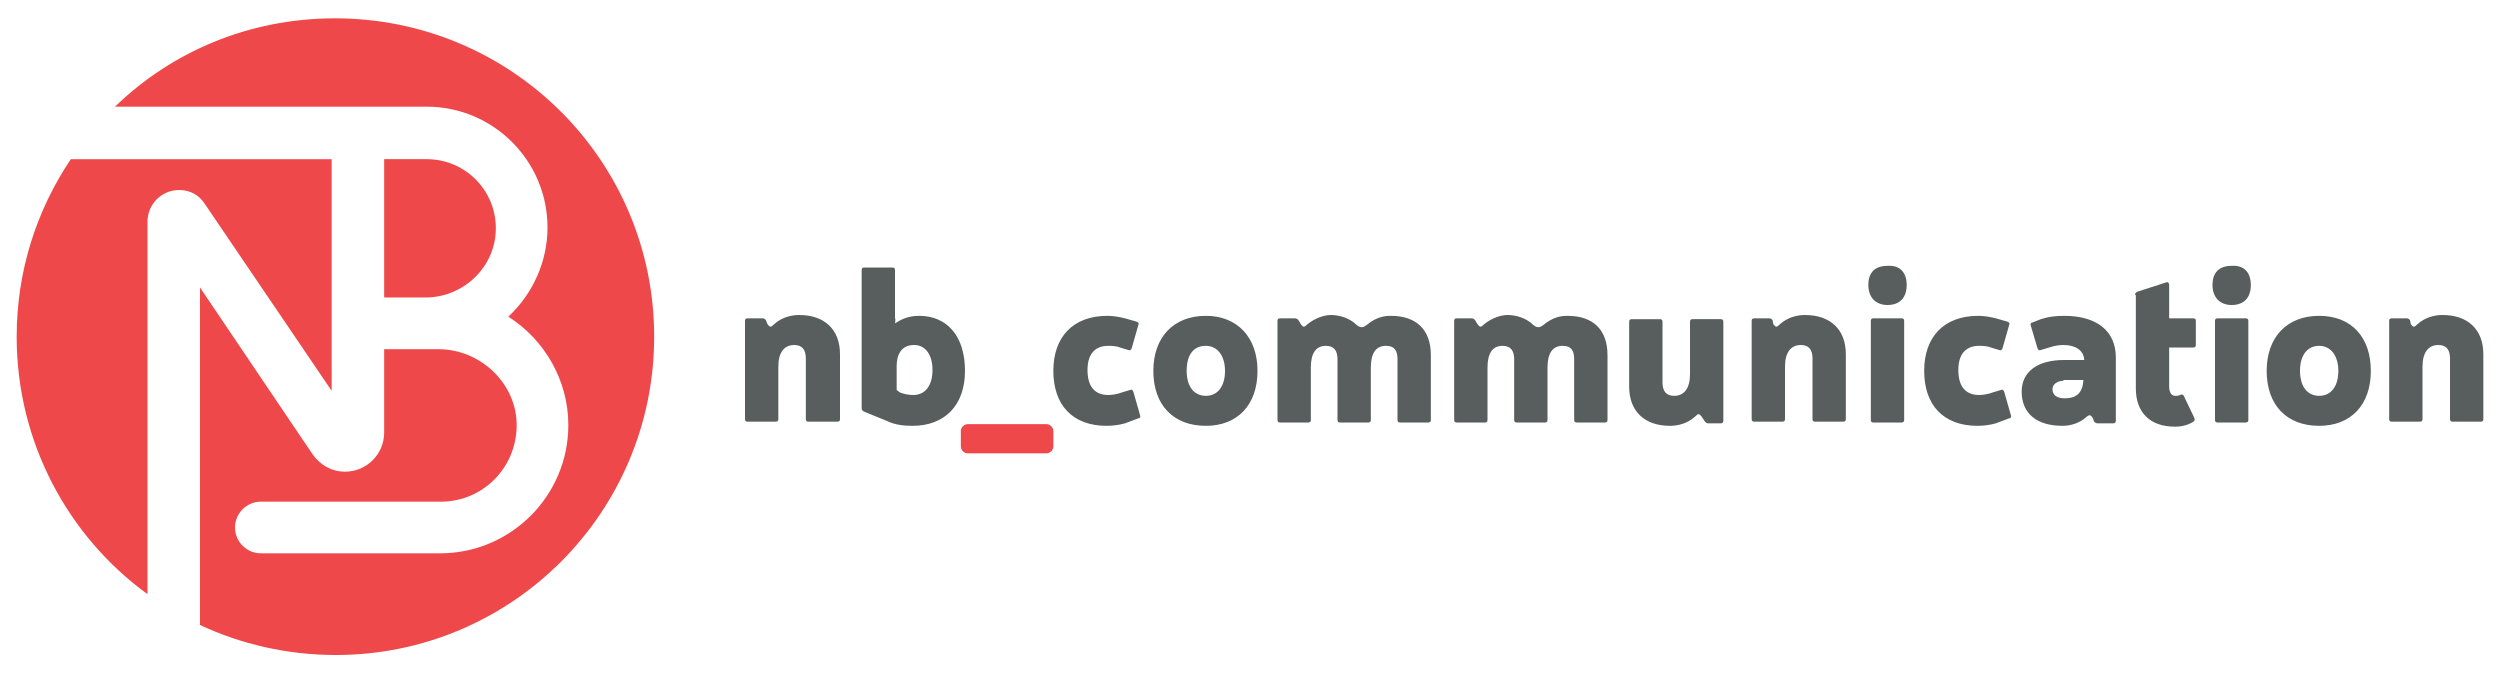 <?xml version="1.0" encoding="utf-8"?>
<!-- Generator: Adobe Illustrator 22.0.0, SVG Export Plug-In . SVG Version: 6.00 Build 0)  -->
<svg version="1.1" id="Layer_1" xmlns="http://www.w3.org/2000/svg" xmlns:xlink="http://www.w3.org/1999/xlink" x="0px" y="0px"
	 viewBox="0 0 300 81.8" style="enable-background:new 0 0 300 81.8;" xml:space="preserve">
<style type="text/css">
	.st0{fill:#EF484B;}
	.st1{fill-rule:evenodd;clip-rule:evenodd;fill:#585E5D;}
</style>
<g>
	<g>
		<path class="st0" d="M40.2,2.2c-10.3,0-19.6,4-26.4,10.6h37.4c8,0,14.5,6.5,14.5,14.5c0,4-1.7,7.9-4.7,10.7
			c4.4,2.8,7.2,7.7,7.2,13c0,8.5-6.9,15.4-15.4,15.4H31.3c-1.7,0-3.1-1.4-3.1-3.1c0-1.7,1.4-3.1,3.1-3.1h21.6c5,0,9-4,9.1-9
			c0.1-5.1-4.3-9.3-9.4-9.3h-6.5v10c0,2.6-2.1,4.7-4.7,4.7c-1.6,0-3-0.8-3.9-2.1L24,34.5V75c4.9,2.3,10.5,3.6,16.3,3.6
			c21.1,0,38.2-17.1,38.2-38.2S61.4,2.2,40.2,2.2z"/>
		<path class="st0" d="M17.7,26.6c0-2.1,1.7-3.8,3.8-3.8c1.3,0,2.4,0.6,3.1,1.7l15.2,22.4V19.1H8.5C4.4,25.2,2,32.5,2,40.4
			c0,12.7,6.2,24,15.7,30.9V26.6z"/>
		<path class="st0" d="M59.5,27.4c0-4.6-3.7-8.3-8.3-8.3h-5.1v16.6h5.1C55.8,35.6,59.5,31.9,59.5,27.4z"/>
	</g>
	<g>
		<path class="st1" d="M107.4,38.8c0.8-0.5,1.6-0.9,2.9-0.9c3.4,0,5.5,2.5,5.5,6.6c0,4.1-2.4,6.6-6.3,6.6c-1,0-2.1-0.1-3.1-0.6
			l-2.7-1.1c-0.2-0.1-0.3-0.2-0.3-0.4V32.4c0-0.2,0.1-0.3,0.3-0.3h3.4c0.2,0,0.3,0.1,0.3,0.3c0,0,0,5.5,0,5.7
			C107.5,38.4,107.4,38.8,107.4,38.8z M108,47.1c0.5,0.2,1.1,0.3,1.6,0.3c1.4,0,2.3-1.1,2.3-3c0-1.9-0.9-3-2.2-3
			c-1.5,0-2.1,1.1-2.1,2.5v2.9L108,47.1z M135,50.8c-0.7,0.2-1.5,0.3-2.2,0.3c-4.1,0-6.4-2.5-6.4-6.6c0-4,2.3-6.6,6.5-6.6
			c0.6,0,1.3,0.1,2.1,0.3l1.4,0.4c0.2,0.1,0.3,0.2,0.2,0.4l-0.8,2.8c-0.1,0.2-0.2,0.3-0.4,0.2l-1-0.3c-0.5-0.2-1.1-0.2-1.4-0.2
			c-1.7,0-2.5,1.1-2.5,2.9c0,1.9,0.8,3,2.5,3c0.4,0,1.1-0.1,1.6-0.3l1-0.3c0.2-0.1,0.3,0,0.4,0.2l0.8,2.8c0.1,0.2,0,0.4-0.2,0.4
			L135,50.8z M150.9,44.5c0,4.1-2.4,6.6-6.2,6.6c-3.9,0-6.3-2.5-6.3-6.6c0-4,2.4-6.6,6.3-6.6C148.5,37.9,150.9,40.5,150.9,44.5z
			 M142.4,44.5c0,1.9,0.9,3,2.3,3c1.4,0,2.3-1.1,2.3-3c0-1.8-0.9-3-2.3-3C143.2,41.5,142.4,42.6,142.4,44.5z M156.1,38.9
			c0.3,0.4,0.4,0.4,0.8,0c1-0.8,2.1-1.1,2.8-1.1c1.1,0,2.3,0.4,3.1,1.2c0.5,0.4,0.8,0.3,1.2,0c1.2-1,2.2-1.1,2.9-1.1
			c3.1,0,4.8,1.7,4.8,4.7v7.8c0,0.2-0.1,0.3-0.3,0.3H168c-0.2,0-0.3-0.1-0.3-0.3v-7.3c0-1.1-0.4-1.6-1.4-1.6c-1.2,0-1.8,0.9-1.8,2.6
			v6.3c0,0.2-0.1,0.3-0.3,0.3h-3.4c-0.2,0-0.3-0.1-0.3-0.3v-7.3c0-1-0.4-1.6-1.4-1.6c-1.2,0-1.8,0.9-1.8,2.6v6.3
			c0,0.2-0.1,0.3-0.3,0.3h-3.4c-0.2,0-0.3-0.1-0.3-0.3V38.5c0-0.2,0.1-0.3,0.3-0.3h1.8c0.2,0,0.3,0.1,0.4,0.2L156.1,38.9z
			 M177.3,38.9c0.3,0.4,0.4,0.4,0.8,0c1-0.8,2.1-1.1,2.8-1.1c1.1,0,2.3,0.4,3.1,1.2c0.5,0.4,0.8,0.3,1.2,0c1.2-1,2.2-1.1,2.9-1.1
			c3.1,0,4.8,1.7,4.8,4.7v7.8c0,0.2-0.1,0.3-0.3,0.3h-3.4c-0.2,0-0.3-0.1-0.3-0.3v-7.3c0-1.1-0.4-1.6-1.4-1.6
			c-1.2,0-1.8,0.9-1.8,2.6v6.3c0,0.2-0.1,0.3-0.3,0.3H182c-0.2,0-0.3-0.1-0.3-0.3v-7.3c0-1-0.4-1.6-1.4-1.6c-1.2,0-1.8,0.9-1.8,2.6
			v6.3c0,0.2-0.1,0.3-0.3,0.3h-3.4c-0.2,0-0.3-0.1-0.3-0.3V38.5c0-0.2,0.1-0.3,0.3-0.3h1.8c0.2,0,0.3,0.1,0.4,0.2L177.3,38.9z
			 M204.2,50c-0.3-0.4-0.4-0.4-0.8,0c-1,0.9-2.2,1.1-3,1.1c-3,0-4.9-1.7-4.9-4.7v-7.8c0-0.2,0.1-0.3,0.3-0.3h3.4
			c0.2,0,0.3,0.1,0.3,0.3v7.3c0,1.1,0.5,1.6,1.4,1.6c1.2,0,1.9-0.9,1.9-2.6v-6.3c0-0.2,0.1-0.3,0.3-0.3h3.4c0.2,0,0.3,0.1,0.3,0.3
			v11.9c0,0.2-0.1,0.3-0.3,0.3H205c-0.2,0-0.3-0.1-0.4-0.2L204.2,50z M212.8,38.9c0.3,0.4,0.4,0.4,0.8,0c1-0.9,2.2-1.1,3-1.1
			c3,0,4.9,1.7,4.9,4.7v7.8c0,0.2-0.1,0.3-0.3,0.3h-3.4c-0.2,0-0.3-0.1-0.3-0.3v-7.3c0-1.1-0.5-1.6-1.4-1.6c-1.2,0-1.9,0.9-1.9,2.6
			v6.3c0,0.2-0.1,0.3-0.3,0.3h-3.4c-0.2,0-0.3-0.1-0.3-0.3V38.5c0-0.2,0.1-0.3,0.3-0.3h1.8c0.2,0,0.3,0.1,0.4,0.2L212.8,38.9z
			 M224.5,38.5c0-0.2,0.1-0.3,0.3-0.3h3.4c0.2,0,0.3,0.1,0.3,0.3v11.9c0,0.2-0.1,0.3-0.3,0.3h-3.4c-0.2,0-0.3-0.1-0.3-0.3V38.5z
			 M228.8,34.2c0,1.5-0.8,2.4-2.3,2.4c-1.4,0-2.3-0.9-2.3-2.4c0-1.5,0.8-2.3,2.3-2.3C228,31.8,228.8,32.7,228.8,34.2z M265.8,38.5
			c0-0.2,0.1-0.3,0.3-0.3h3.4c0.2,0,0.3,0.1,0.3,0.3v11.9c0,0.2-0.1,0.3-0.3,0.3h-3.4c-0.2,0-0.3-0.1-0.3-0.3V38.5z M270.1,34.2
			c0,1.5-0.8,2.4-2.3,2.4c-1.4,0-2.3-0.9-2.3-2.4c0-1.5,0.8-2.3,2.3-2.3C269.3,31.8,270.1,32.7,270.1,34.2z M239.5,50.8
			c-0.7,0.2-1.5,0.3-2.2,0.3c-4.1,0-6.4-2.5-6.4-6.6c0-4,2.3-6.6,6.5-6.6c0.6,0,1.3,0.1,2.1,0.3l1.4,0.4c0.2,0.1,0.3,0.2,0.2,0.4
			l-0.8,2.8c-0.1,0.2-0.2,0.3-0.4,0.2l-1-0.3c-0.5-0.2-1.1-0.2-1.4-0.2c-1.7,0-2.5,1.1-2.5,2.9c0,1.9,0.8,3,2.5,3
			c0.4,0,1.1-0.1,1.6-0.3l1-0.3c0.2-0.1,0.3,0,0.4,0.2l0.8,2.8c0.1,0.2,0,0.4-0.2,0.4L239.5,50.8z M244.9,38.3
			c0.9-0.3,1.8-0.4,2.8-0.4c3.9,0,6.2,1.8,6.2,5v7.6c0,0.2-0.1,0.3-0.3,0.3h-1.9c-0.2,0-0.3-0.1-0.4-0.2l-0.2-0.5
			c-0.2-0.3-0.4-0.4-0.8,0c-0.7,0.6-1.7,1-2.8,1c-3.1,0-4.9-1.5-4.9-4.1c0-2.4,1.9-3.8,5.1-3.8h2.4v-0.1c-0.1-1.1-1.1-1.7-2.5-1.7
			c-0.5,0-1.1,0.1-1.7,0.3l-1,0.3c-0.2,0.1-0.3,0-0.4-0.2l-0.8-2.7c-0.1-0.2,0-0.4,0.2-0.4L244.9,38.3z M247.6,45.7
			c-0.7,0-1.3,0.4-1.3,1c0,0.7,0.5,1.1,1.5,1.1c1.3,0,2.1-0.6,2.2-2.1v-0.1H247.6z M256.2,35.4c0-0.2,0.1-0.3,0.3-0.4l3.4-1.1
			c0.2-0.1,0.4,0,0.4,0.3v4h2.9c0.2,0,0.3,0.1,0.3,0.3v2.9c0,0.2-0.1,0.3-0.3,0.3h-2.9v4.7c0,0.7,0.3,1.1,0.7,1.1
			c0.2,0,0.4,0,0.6-0.1c0.2-0.1,0.4-0.1,0.5,0.2l1.2,2.5c0.1,0.2,0.1,0.4-0.1,0.5c-0.6,0.4-1.4,0.6-2.2,0.6c-3,0-4.7-1.7-4.7-4.6
			V35.4z M284.5,44.5c0,4.1-2.4,6.6-6.2,6.6c-3.9,0-6.3-2.5-6.3-6.6c0-4,2.4-6.6,6.3-6.6C282.2,37.9,284.5,40.5,284.5,44.5z
			 M276,44.5c0,1.9,0.9,3,2.3,3c1.4,0,2.3-1.1,2.3-3c0-1.8-0.9-3-2.3-3C276.9,41.5,276,42.6,276,44.5z M289.3,38.9
			c0.3,0.4,0.4,0.4,0.8,0c1-0.9,2.2-1.1,3-1.1c3,0,4.9,1.7,4.9,4.7v7.8c0,0.2-0.1,0.3-0.3,0.3h-3.4c-0.2,0-0.3-0.1-0.3-0.3v-7.3
			c0-1.1-0.5-1.6-1.4-1.6c-1.2,0-1.9,0.9-1.9,2.6v6.3c0,0.2-0.1,0.3-0.3,0.3h-3.4c-0.2,0-0.3-0.1-0.3-0.3V38.5
			c0-0.2,0.1-0.3,0.3-0.3h1.8c0.2,0,0.3,0.1,0.4,0.2L289.3,38.9z M92.1,38.9c0.3,0.4,0.4,0.4,0.8,0c1-0.9,2.2-1.1,3-1.1
			c3,0,4.9,1.7,4.9,4.7v7.8c0,0.2-0.1,0.3-0.3,0.3H97c-0.2,0-0.3-0.1-0.3-0.3v-7.3c0-1.1-0.5-1.6-1.4-1.6c-1.2,0-1.9,0.9-1.9,2.6
			v6.3c0,0.2-0.1,0.3-0.3,0.3h-3.4c-0.2,0-0.3-0.1-0.3-0.3V38.5c0-0.2,0.1-0.3,0.3-0.3h1.8c0.2,0,0.3,0.1,0.4,0.2L92.1,38.9z"/>
		<path class="st0" d="M125.6,54.4h-9.5c-0.4,0-0.8-0.4-0.8-0.8v-1.9c0-0.4,0.4-0.8,0.8-0.8h9.5c0.4,0,0.8,0.4,0.8,0.8v1.9
			C126.4,54,126,54.4,125.6,54.4z"/>
	</g>
</g>
</svg>

